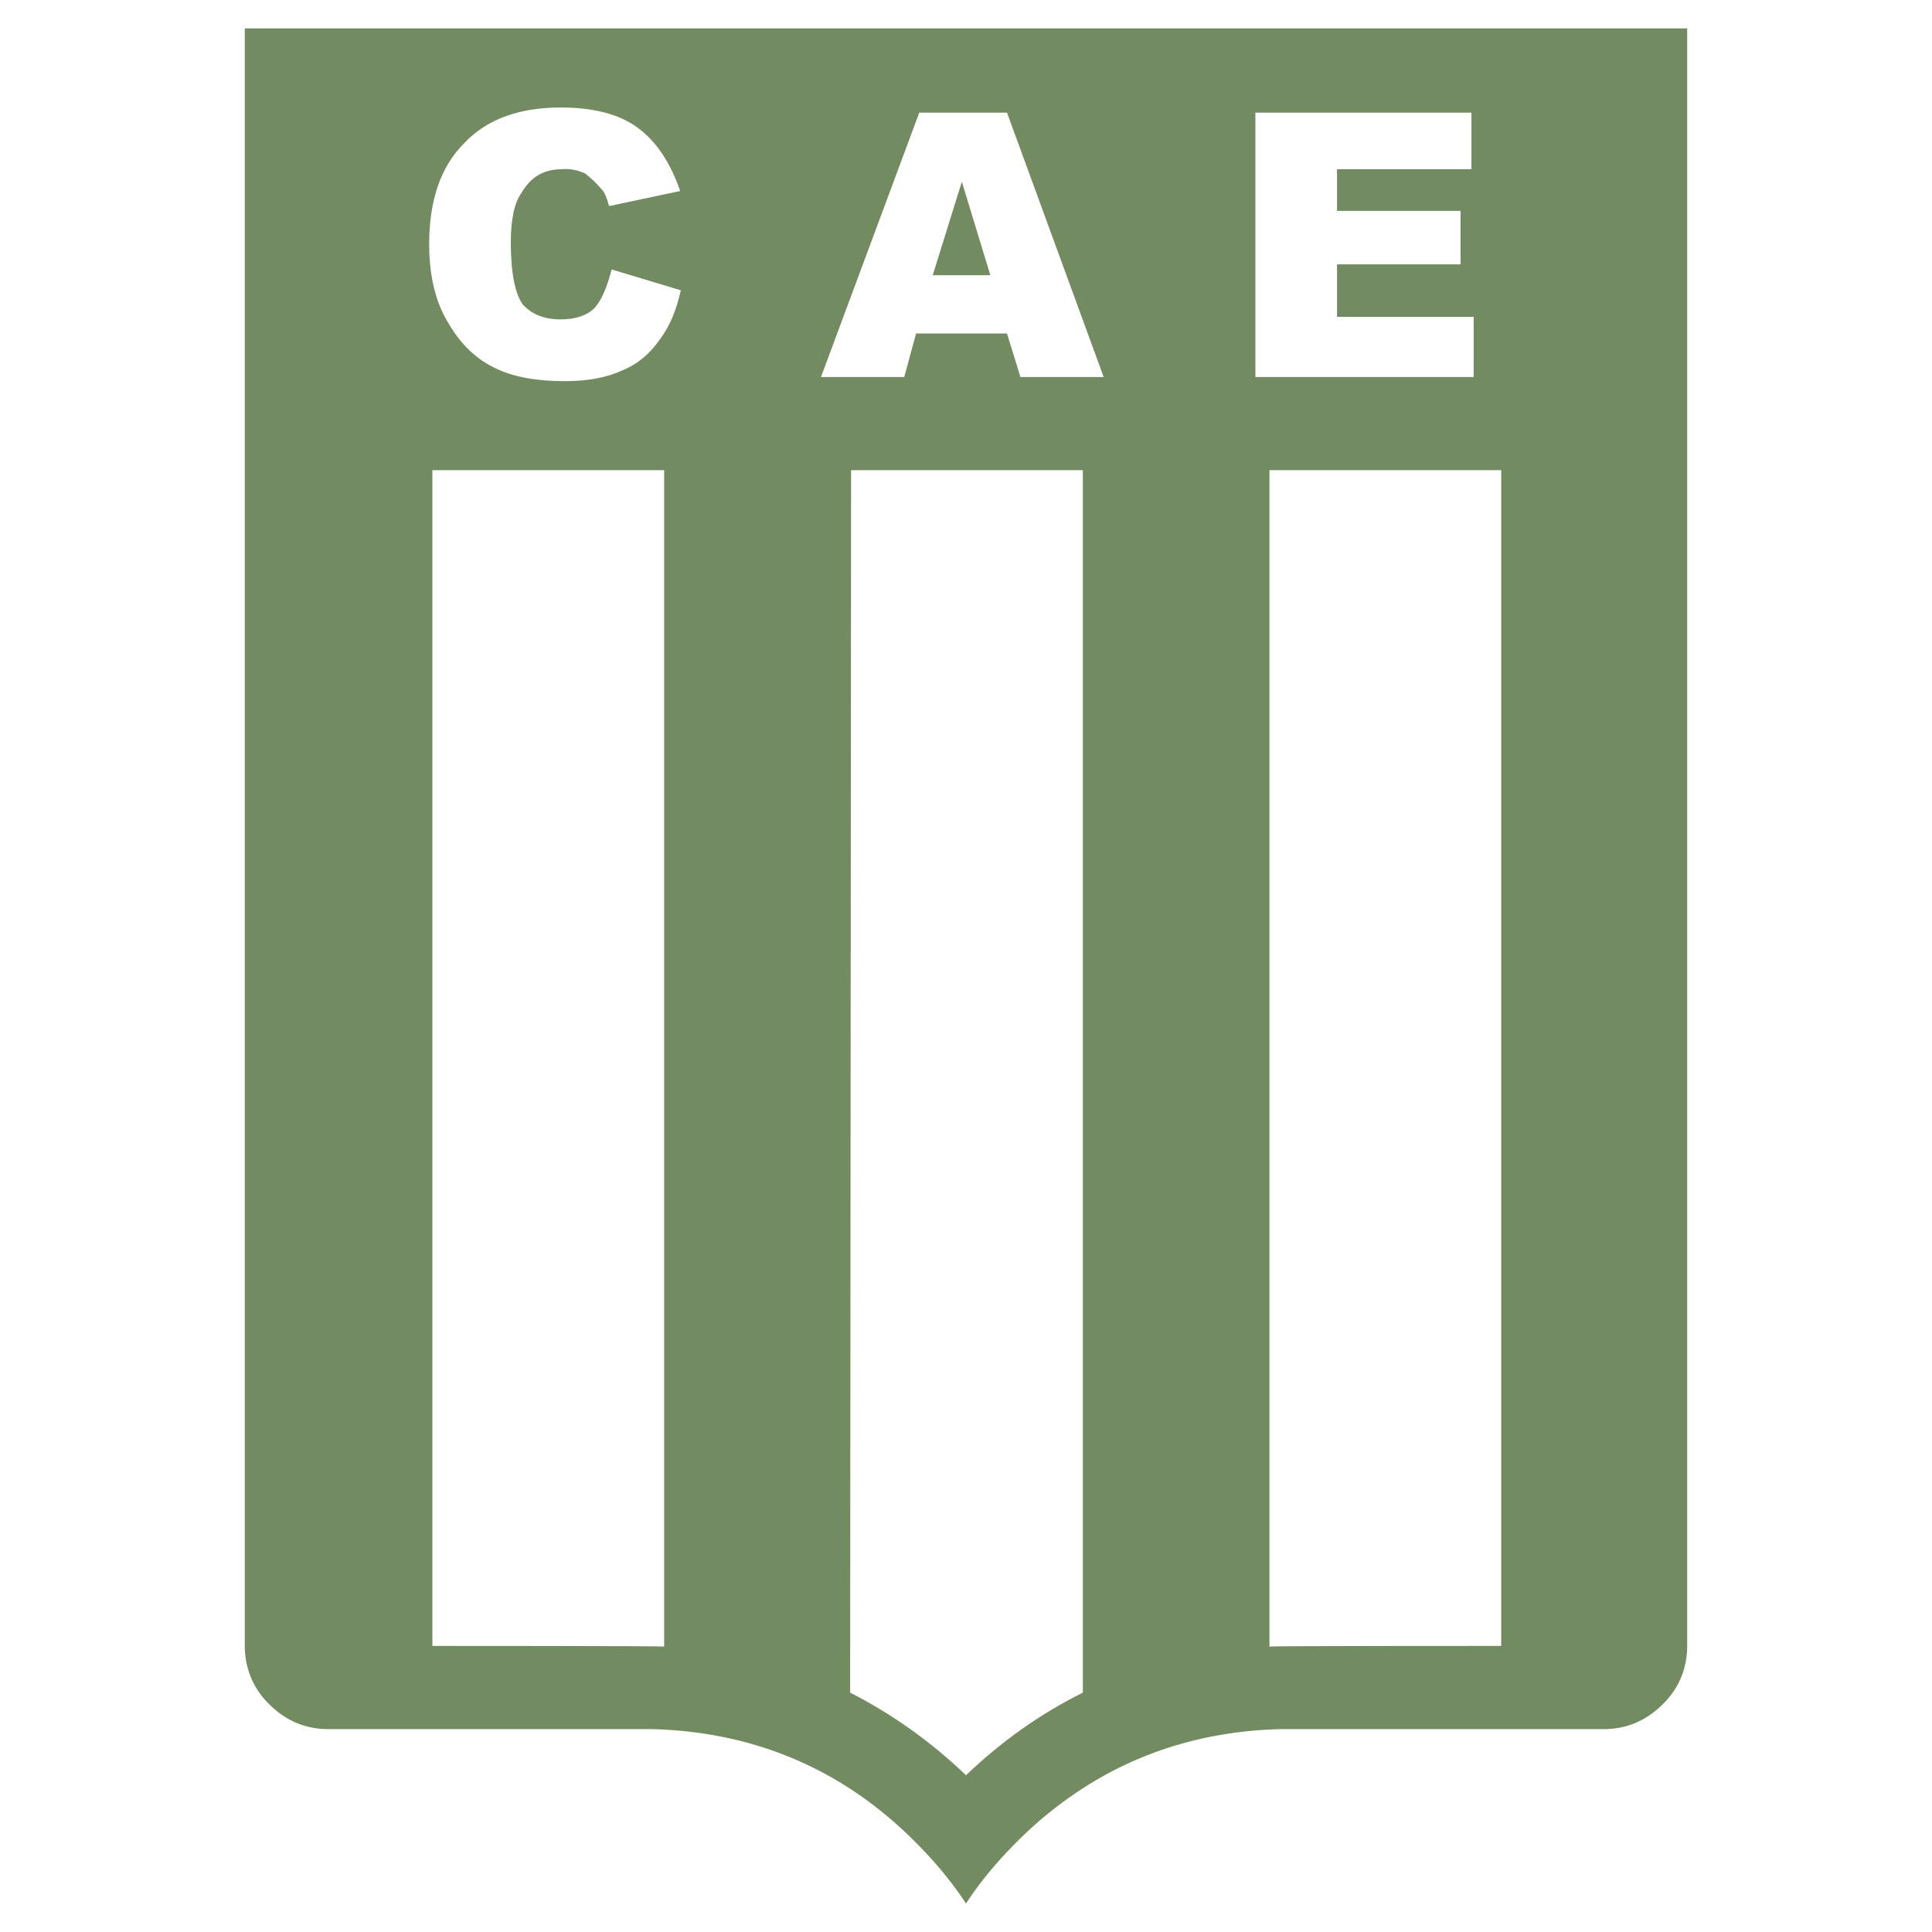 <svg xmlns="http://www.w3.org/2000/svg" width="2500" height="2500" viewBox="0 0 192.756 192.756"><g fill-rule="evenodd" clip-rule="evenodd"><path fill="#fff" d="M0 0h192.756v192.756H0V0z"/><path d="M168.332 2.834H24.424v161.378c0 2.234.831 4.246 2.427 5.812 1.661 1.66 3.641 2.49 5.876 2.49h32.288c10.22.256 19.066 3.992 26.284 11.242 1.916 1.916 3.673 3.992 5.078 6.164 1.405-2.172 3.163-4.248 5.079-6.164a39.486 39.486 0 0 1 6.578-5.334c5.781-3.736 12.391-5.717 19.705-5.908h32.289c2.234 0 4.215-.83 5.875-2.49 1.598-1.566 2.428-3.578 2.428-5.812V2.834h.001z" fill="#738b60"/><path d="M84.913 46.908h23.123v121.967c-4.184 2.076-8.08 4.822-11.657 8.24-3.577-3.418-7.473-6.164-11.561-8.24l.095-121.967zM126.654 46.908h23.123v117.305s-22.867 0-23.123.062V46.908zM43.139 46.908h23.123v117.368c-.415-.062-23.123-.062-23.123-.062V46.908zM133.393 21.039v-4.152h13.414v-5.653H125.25v26.38h21.779V31.61h-13.636v-5.237h12.328v-5.334h-12.328zM52.05 19.218c.926-1.597 2.235-2.331 3.992-2.331.83-.096 1.564.096 2.332.415.575.447 1.085.926 1.66 1.597.256.224.511.83.734 1.661l7.09-1.501c-.926-2.747-2.332-4.918-4.248-6.324-1.82-1.342-4.407-2.012-7.665-2.012-4.151 0-7.409 1.182-9.645 3.577-2.332 2.331-3.481 5.685-3.481 10.06 0 3.257.671 5.908 1.98 7.984 1.246 2.108 2.843 3.577 4.663 4.407 1.756.863 4.088 1.278 6.898 1.278 2.268 0 4.184-.351 5.749-1.085 1.501-.607 2.747-1.661 3.737-3.098.99-1.31 1.661-2.97 2.076-4.886l-6.898-2.076c-.415 1.564-.895 2.906-1.661 3.801-.734.766-1.917 1.182-3.417 1.182-1.661 0-2.906-.511-3.8-1.501-.766-1.085-1.182-3.162-1.182-6.164 0-2.301.351-3.994 1.086-4.984zM100.467 11.234h-8.751l-9.805 26.38h8.304l1.182-4.343h9.071l1.34 4.343h8.305l-9.646-26.38zm-4.504 6.898l2.842 9.326h-5.748l2.906-9.326z" fill="#fff"/></g></svg>